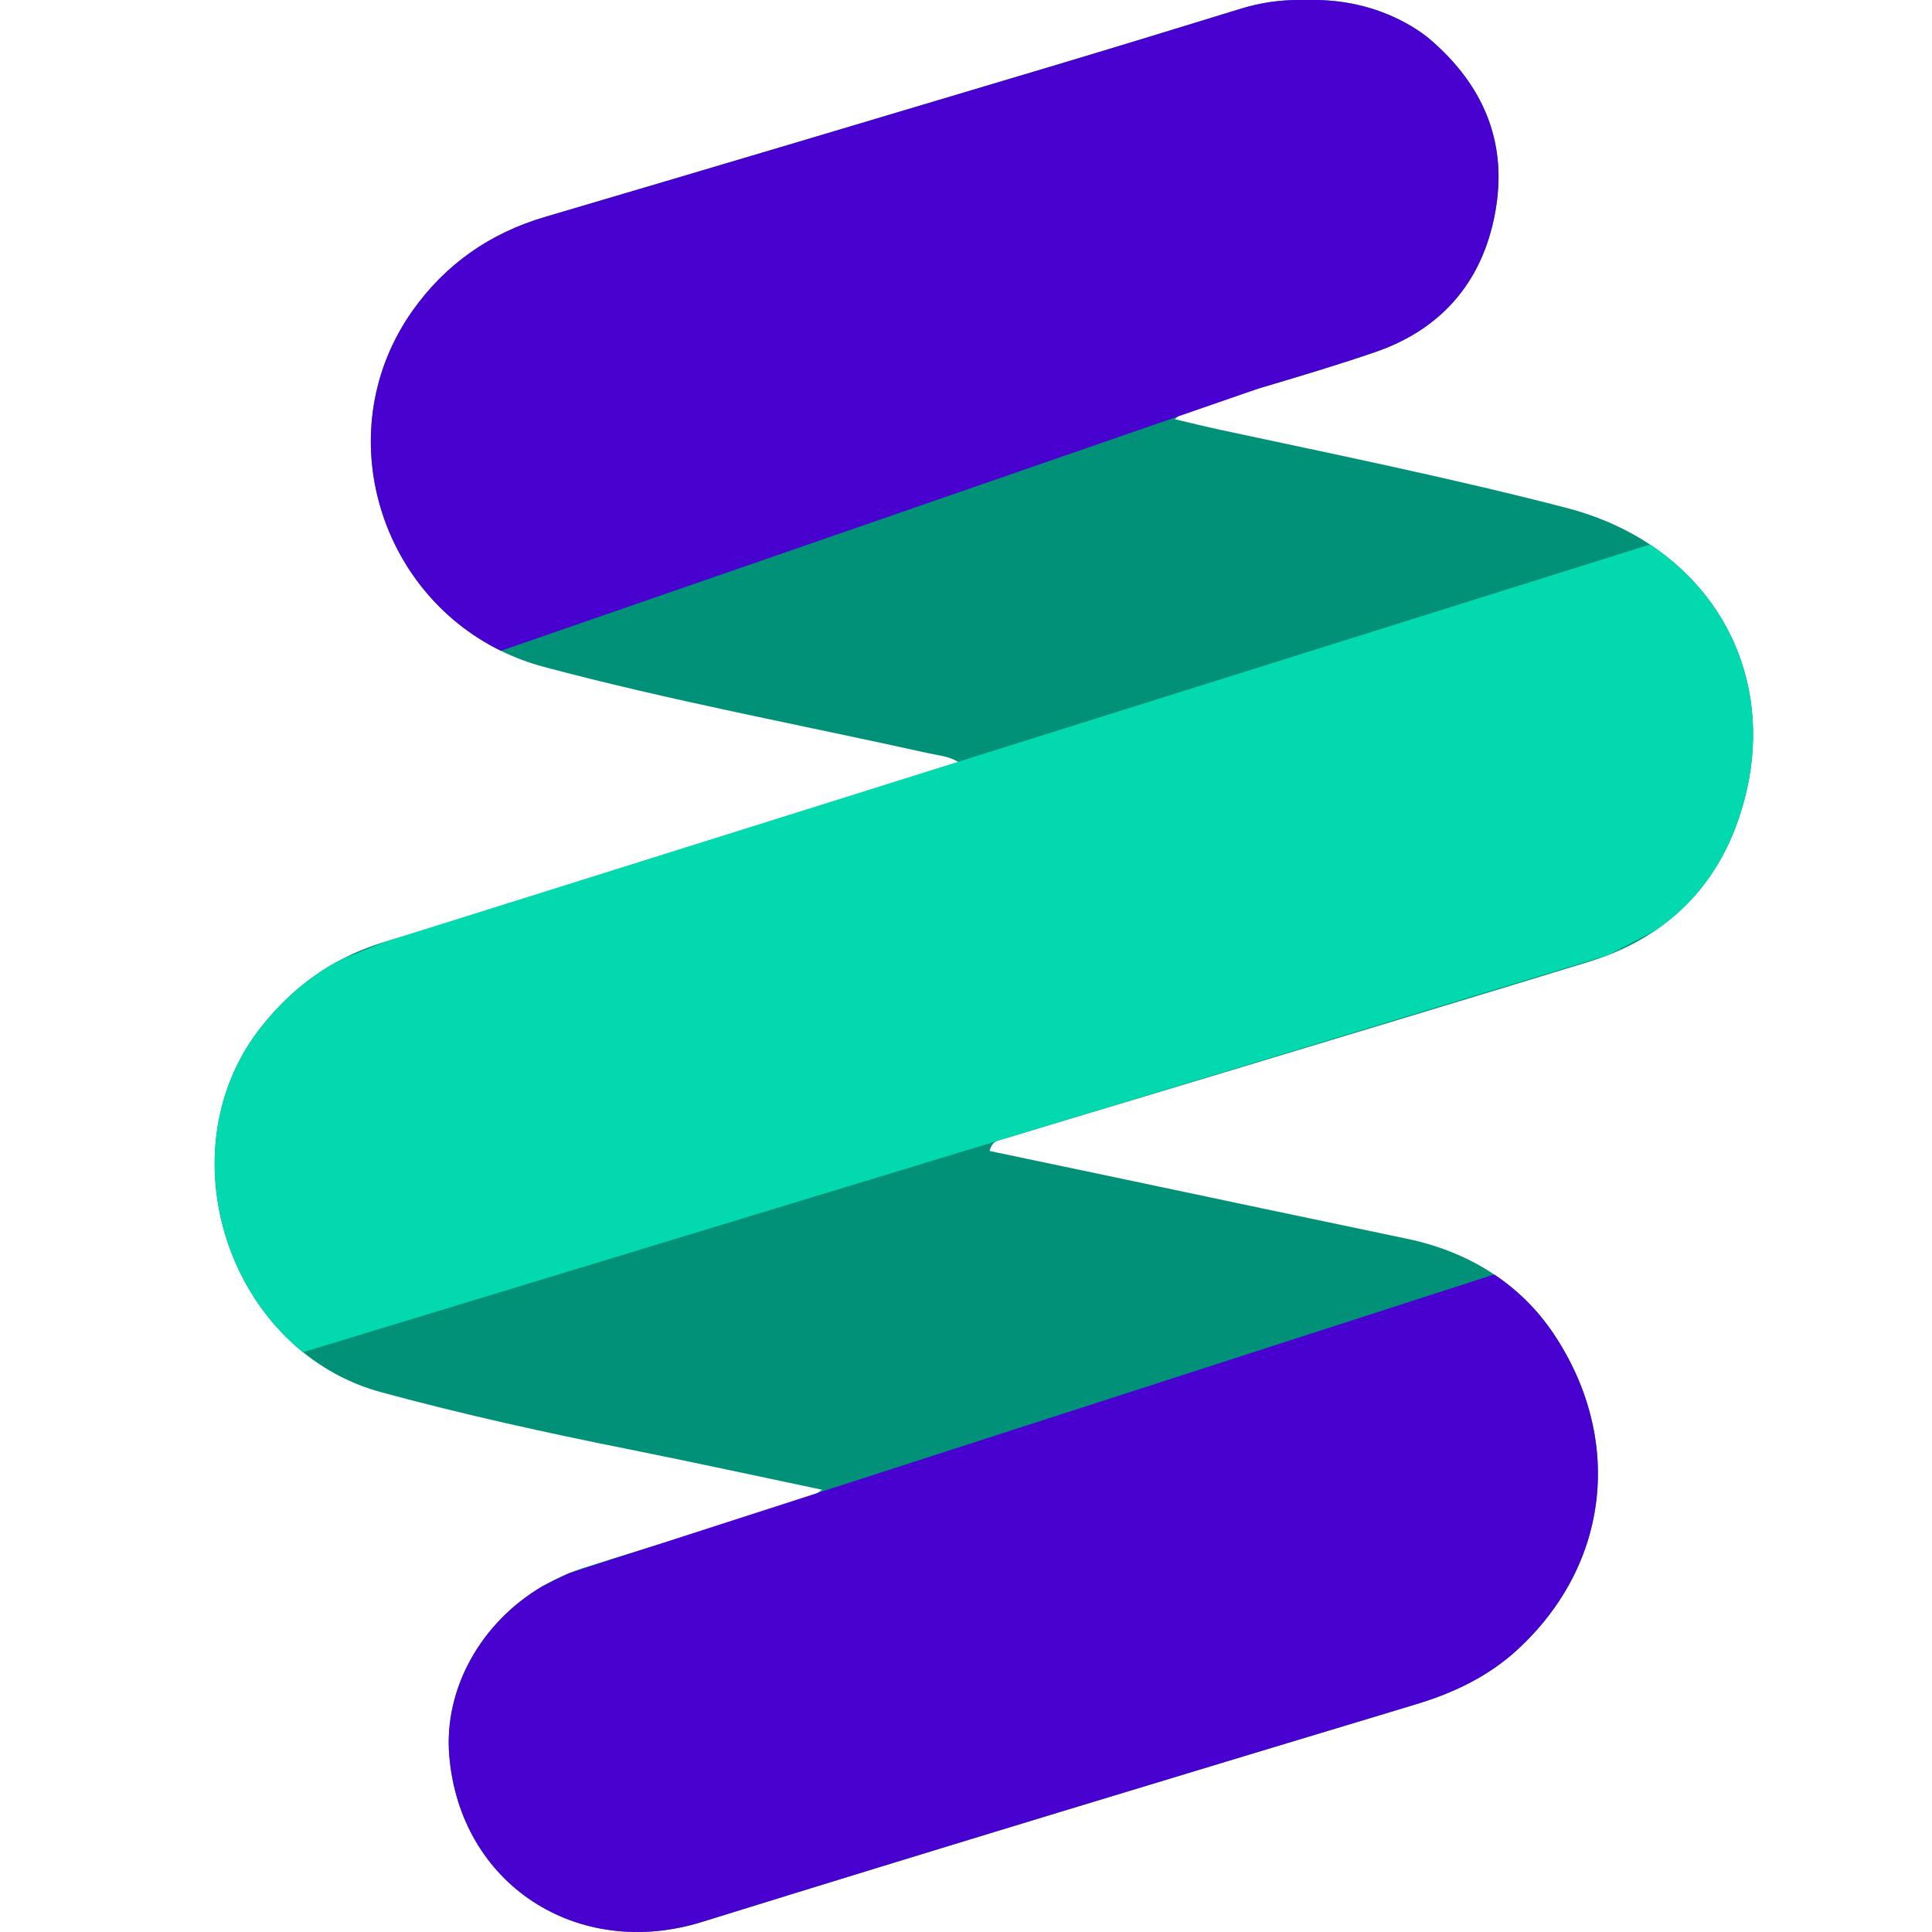 <svg width="54" height="54" viewBox="0 0 54 54" fill="none" xmlns="http://www.w3.org/2000/svg">
<g clip-path="url(#clip0_146_185)">
<path d="M48.587 22.913C48.131 24.238 47.34 25.279 46.257 26.012C46.257 26.012 46.257 26.013 46.257 26.013C45.859 26.283 45.421 26.511 44.947 26.695C44.776 26.762 44.6 26.823 44.419 26.879C40.881 27.964 37.338 29.03 33.796 30.102C32.45 30.509 31.102 30.913 29.755 31.317L29.744 31.321C29.186 31.488 28.628 31.656 28.071 31.824C27.997 31.846 27.915 31.858 27.841 31.9H27.84C27.765 31.943 27.698 32.019 27.66 32.17C28.837 32.417 30.009 32.662 31.18 32.909C33.896 33.481 36.61 34.058 39.326 34.624C40.223 34.81 41.047 35.144 41.762 35.622C42.411 36.054 42.971 36.604 43.417 37.269C45.372 40.185 45.015 43.708 42.419 46.103C41.606 46.853 40.634 47.317 39.565 47.639C32.911 49.645 26.258 51.657 19.621 53.718C16.143 54.798 12.853 52.673 12.556 49.065C12.402 47.189 13.453 45.335 15.172 44.329C15.175 44.328 15.177 44.327 15.179 44.326C15.406 44.193 15.646 44.075 15.896 43.974C15.897 43.974 15.898 43.974 15.898 43.974C16.018 43.925 16.14 43.88 16.265 43.839C16.872 43.642 17.48 43.452 18.09 43.266L18.096 43.264C19.367 42.875 20.643 42.503 21.915 42.116C22.224 42.022 22.532 41.922 22.839 41.733H22.839C22.886 41.704 22.932 41.673 22.979 41.639C21.183 41.262 19.39 40.871 17.591 40.511C15.264 40.046 12.949 39.536 10.658 38.914C9.831 38.69 9.097 38.301 8.469 37.794H8.469C5.836 35.669 5.08 31.468 7.327 28.67C7.962 27.878 8.687 27.261 9.544 26.815H9.546C9.93 26.614 10.341 26.448 10.781 26.317C16.011 24.76 21.226 23.153 26.445 21.564C26.578 21.524 26.704 21.466 26.916 21.384C26.87 21.349 26.824 21.319 26.779 21.293C26.496 21.129 26.216 21.112 25.957 21.055C22.368 20.257 18.75 19.588 15.197 18.638C14.774 18.525 14.375 18.374 14 18.19C10.525 16.487 9.207 11.968 11.532 8.684C12.449 7.388 13.69 6.518 15.232 6.064C20.011 4.655 24.785 3.231 29.558 1.804C31.276 1.291 32.989 0.762 34.703 0.237C35.217 0.08 35.752 0 36.29 0H36.727C37.673 0 38.608 0.238 39.422 0.717C39.63 0.839 39.83 0.977 40.017 1.141C41.427 2.371 42.103 3.901 41.823 5.749C41.518 7.761 40.372 9.18 38.425 9.845C37.363 10.208 36.288 10.529 35.212 10.848C34.628 11.022 34.043 11.194 33.46 11.373C33.286 11.426 33.113 11.486 32.925 11.64C32.896 11.664 32.867 11.689 32.837 11.718C33.274 11.82 33.709 11.928 34.147 12.022C37.371 12.713 40.602 13.37 43.794 14.199C44.663 14.425 45.441 14.773 46.116 15.219C48.592 16.855 49.655 19.812 48.587 22.913Z" fill="#019078"/>
<path d="M41.822 5.749C41.517 7.761 40.372 9.18 38.425 9.845C37.363 10.208 36.288 10.529 35.212 10.848L32.925 11.64L14 18.19C10.525 16.487 9.207 11.968 11.531 8.684C12.449 7.388 13.69 6.518 15.232 6.064C20.011 4.655 24.785 3.231 29.558 1.804C31.276 1.291 32.989 0.762 34.703 0.237C35.217 0.08 35.752 0 36.29 0H36.727C37.673 0 38.608 0.238 39.422 0.717C39.63 0.839 39.83 0.977 40.017 1.141C41.427 2.371 42.102 3.901 41.822 5.749Z" fill="#4901D0"/>
<path d="M48.587 22.913C48.131 24.238 47.34 25.279 46.257 26.012C46.257 26.012 46.257 26.013 46.257 26.013C45.464 26.427 44.947 26.695 44.947 26.695L29.755 31.317L29.744 31.321L27.841 31.9H27.84L8.469 37.794H8.469C5.836 35.669 5.08 31.468 7.327 28.67C7.962 27.878 8.687 27.261 9.544 26.815H9.546L10.781 26.317L26.779 21.293L46.116 15.219C48.592 16.855 49.655 19.812 48.587 22.913Z" fill="#02D9AF"/>
<path d="M42.419 46.103C41.606 46.853 40.635 47.317 39.565 47.639C32.911 49.645 26.259 51.657 19.622 53.718C16.143 54.798 12.854 52.673 12.557 49.065C12.402 47.189 13.454 45.335 15.173 44.329C15.175 44.328 15.177 44.327 15.18 44.326C15.606 44.115 15.875 43.985 15.897 43.974C15.898 43.974 15.898 43.974 15.898 43.974L18.09 43.266L18.097 43.264L22.839 41.733H22.84L41.763 35.622C42.411 36.054 42.971 36.604 43.417 37.269C45.373 40.185 45.015 43.708 42.419 46.103Z" fill="#4901D0"/>
</g>
<defs>
<clipPath id="clip0_146_185">
<rect width="43" height="54" fill="white" transform="translate(6)"/>
</clipPath>
</defs>
</svg>
